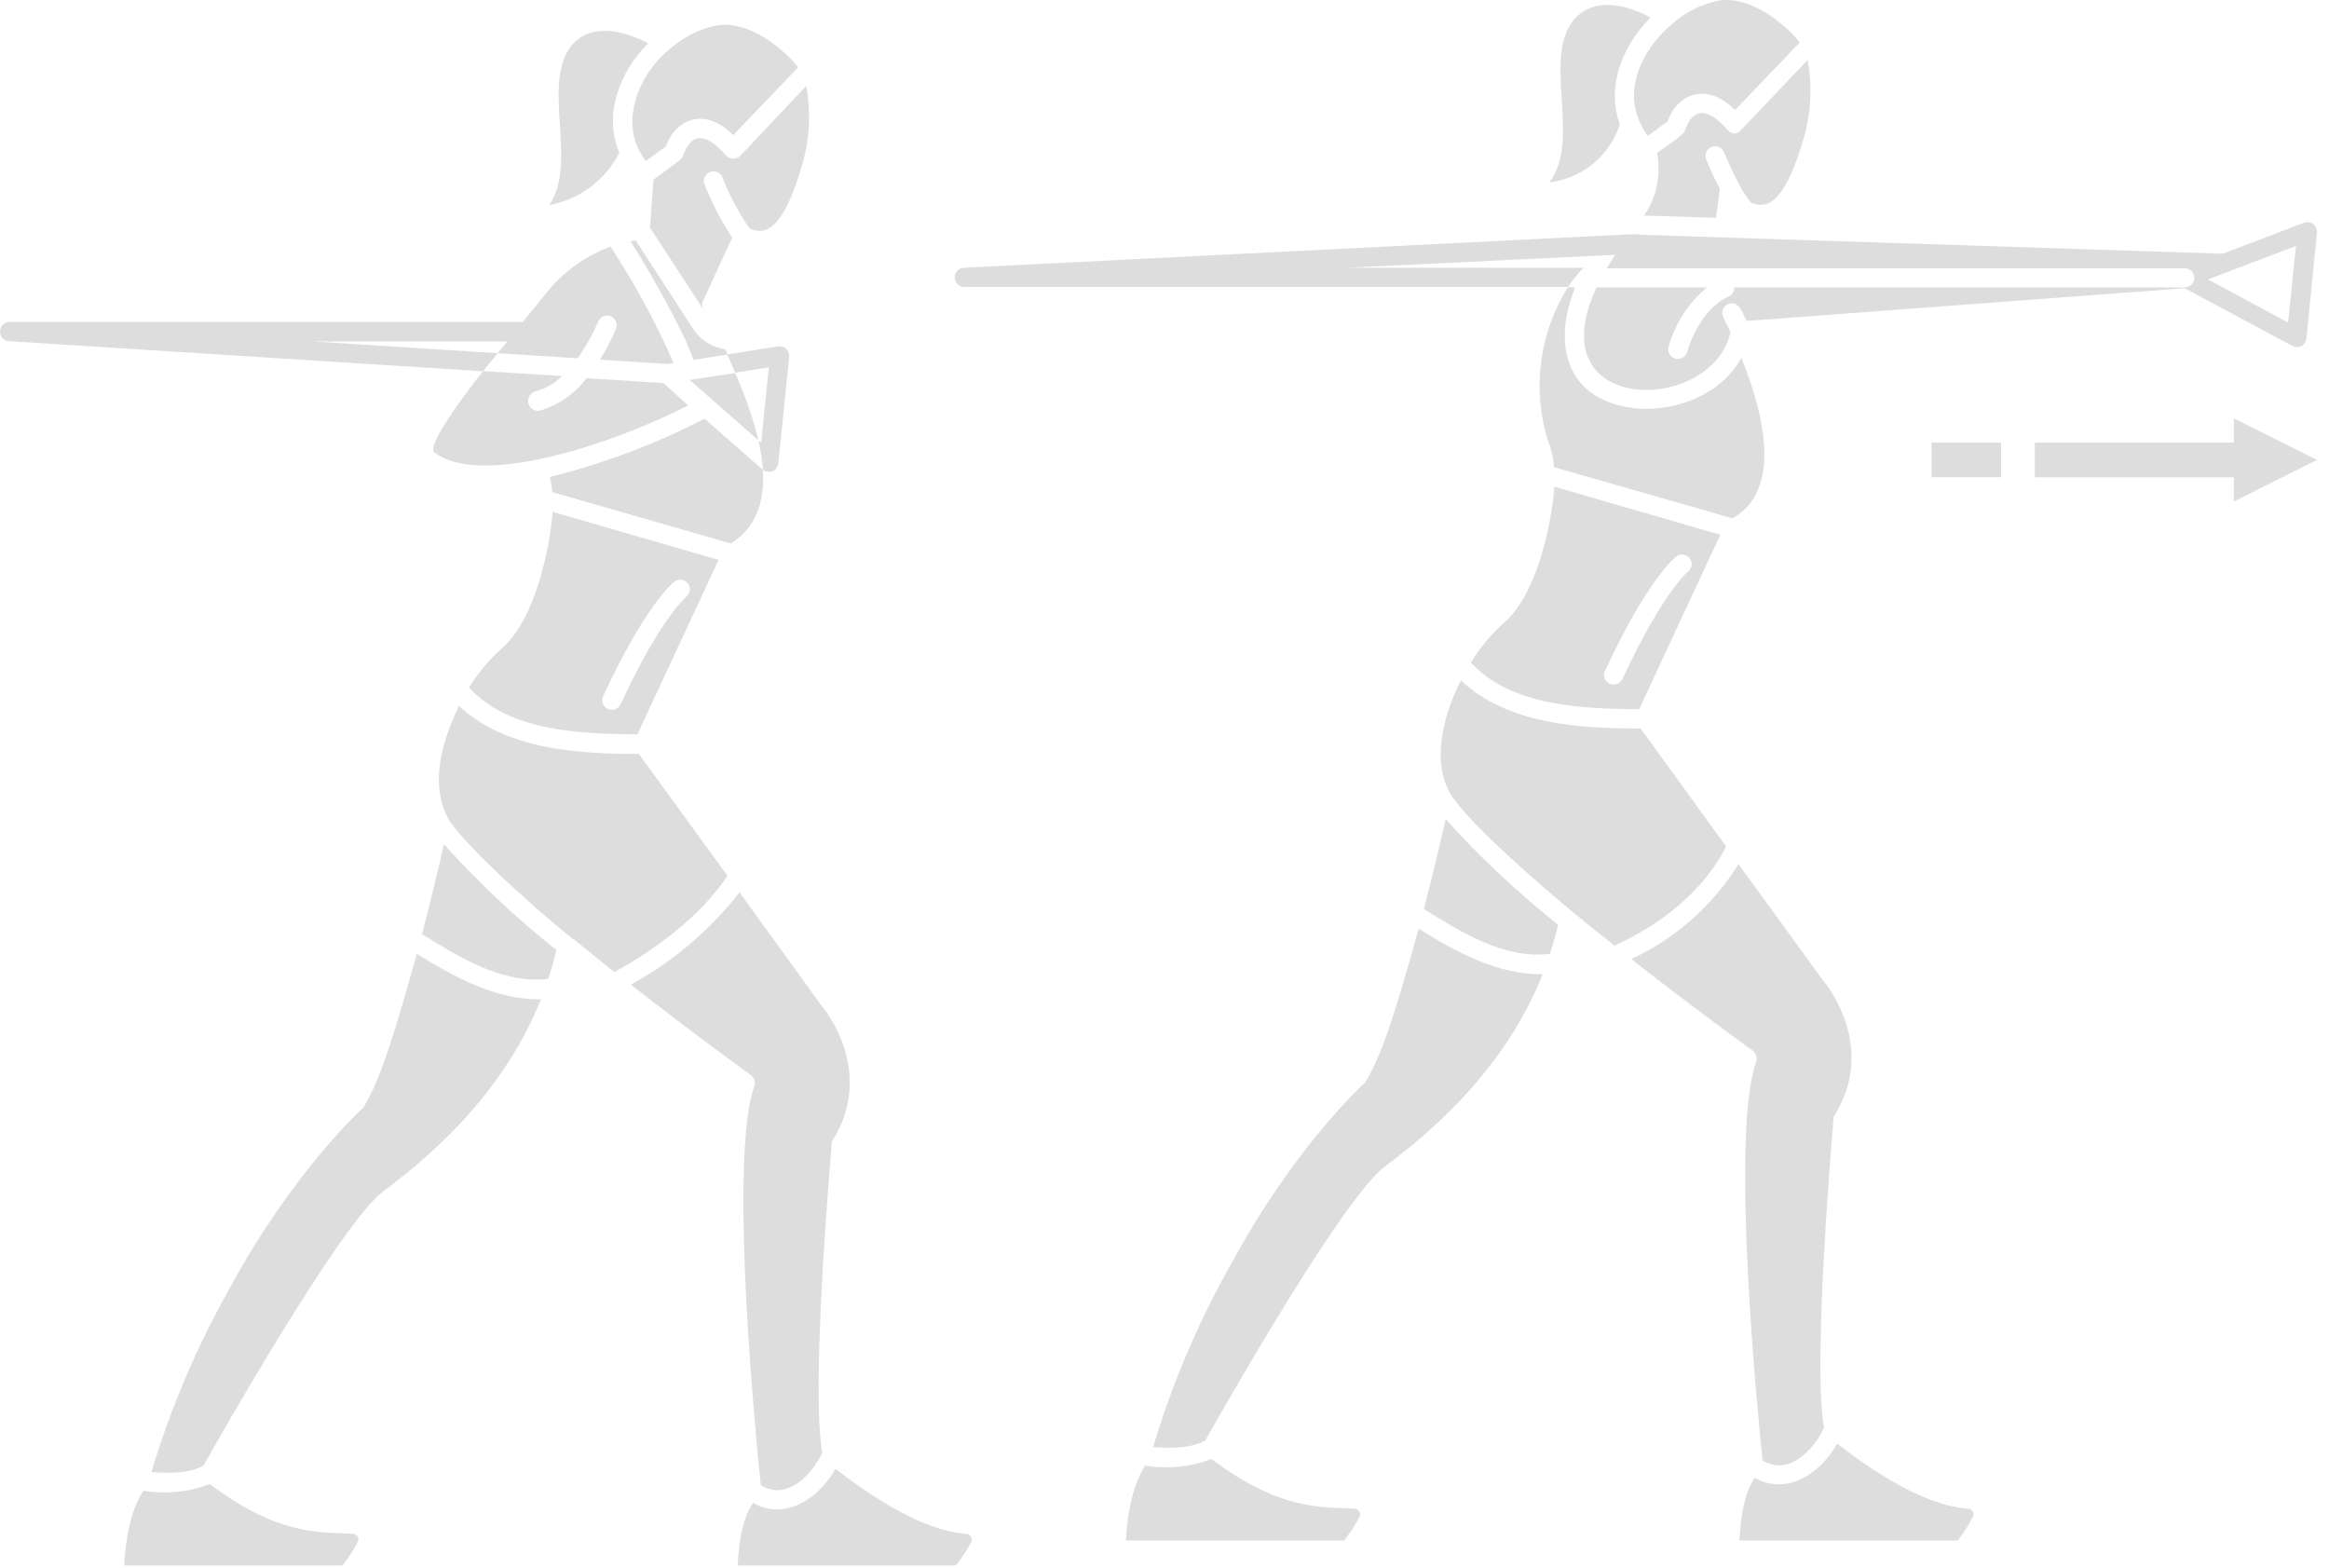 <svg xmlns="http://www.w3.org/2000/svg" width="104" height="70"
     viewBox="0 0 104 70" fill="none">
    <g opacity="0.25">
        <path d="M30.791 16.963L33.869 19.663C33.612 18.633 33.265 17.627 32.83 16.659L30.791 16.963Z"
              fill="#77777A"/>
        <path d="M32.734 7.084C32.615 7.082 32.502 7.031 32.421 6.942C31.533 5.92 30.867 5.898 30.506 6.942C30.476 7.028 30.42 7.104 30.348 7.161L29.18 8.019L29.025 10.166L31.472 13.917L31.408 13.81C31.341 13.683 31.341 13.532 31.408 13.406L32.696 10.608V10.607C32.207 9.865 31.795 9.076 31.464 8.251C31.369 8.032 31.469 7.779 31.687 7.684C31.905 7.589 32.159 7.689 32.254 7.907C32.568 8.715 32.975 9.483 33.468 10.195C34.374 10.651 35.104 9.766 35.778 7.496V7.495C36.15 6.313 36.227 5.057 36.001 3.838L33.065 6.95C32.979 7.04 32.859 7.089 32.735 7.083L32.734 7.084Z"
              fill="#77777A"/>
        <path d="M31.459 18.694C29.268 19.829 26.951 20.702 24.557 21.295C24.604 21.52 24.64 21.746 24.664 21.973L32.635 24.266C33.815 23.536 34.15 22.318 34.064 20.978L31.459 18.694Z"
              fill="#77777A"/>
        <path d="M30.963 14.703L28.388 10.737L28.156 10.771V10.771C29.05 12.187 29.866 13.652 30.598 15.157C30.671 15.372 30.86 15.728 30.968 16.072L32.492 15.827L32.384 15.596C31.804 15.515 31.287 15.19 30.963 14.703L30.963 14.703Z"
              fill="#77777A"/>
        <path d="M19.825 37.697C19.618 38.607 19.267 40.088 18.846 41.71C20.49 42.732 22.469 43.964 24.482 43.706C24.628 43.277 24.744 42.848 24.842 42.419C23.042 40.986 21.364 39.406 19.825 37.697L19.825 37.697Z"
              fill="#77777A"/>
        <path d="M15.759 68.487C14.175 68.406 12.403 68.543 9.368 66.268H9.367C8.424 66.624 7.402 66.727 6.405 66.563C6.169 66.902 5.646 67.881 5.547 69.903H15.291C15.55 69.578 15.777 69.229 15.969 68.86C16.013 68.784 16.013 68.691 15.969 68.615C15.925 68.54 15.846 68.492 15.759 68.487L15.759 68.487Z"
              fill="#77777A"/>
        <path d="M16.231 49.449C16.197 49.479 13.128 52.239 10.252 57.527C8.787 60.126 7.616 62.878 6.758 65.734C7.53 65.777 8.384 65.82 9.084 65.442C9.728 64.3 15.188 54.655 17.102 53.204C18.557 52.101 22.313 49.25 24.155 44.619C22.142 44.654 20.27 43.619 18.613 42.588C17.656 46.01 17.007 48.182 16.231 49.449L16.231 49.449Z"
              fill="#77777A"/>
        <path d="M32.486 39.106L28.528 33.663C25.794 33.663 22.596 33.478 20.493 31.516C19.635 33.332 19.253 35.032 19.978 36.483C20.445 37.422 23.485 40.247 25.601 41.943H25.627C26.228 42.436 26.837 42.93 27.438 43.407C29.361 42.32 31.228 40.96 32.486 39.106L32.486 39.106Z"
              fill="#77777A"/>
        <path d="M33.68 48.505C32.521 51.784 33.783 64.481 33.972 66.31C35.126 67.044 36.247 65.855 36.719 64.868C36.187 61.949 37.114 51.428 37.148 50.973C39.085 47.942 36.917 45.157 36.655 44.865L33.023 39.842C31.704 41.534 30.052 42.937 28.168 43.963C31.009 46.187 33.499 47.985 33.529 48.006H33.53C33.686 48.12 33.747 48.324 33.68 48.505L33.68 48.505Z"
              fill="#77777A"/>
        <path d="M19.359 20.166C21.471 21.883 27.746 19.655 30.726 18.101L29.631 17.105L29.537 17.019L29.627 17.105L26.193 16.886H26.193C25.675 17.577 24.95 18.083 24.124 18.332C23.887 18.388 23.649 18.241 23.594 18.004C23.538 17.768 23.685 17.53 23.922 17.474C24.365 17.352 24.769 17.117 25.094 16.792L21.566 16.569C20.389 18.088 19.205 19.728 19.359 20.166L19.359 20.166Z"
              fill="#77777A"/>
        <path d="M43.14 68.487C42.08 68.414 40.217 67.847 37.307 65.585C36.581 66.873 35.092 67.929 33.628 67.109C33.414 67.396 33.019 68.152 32.941 69.903H42.681C42.942 69.578 43.172 69.229 43.367 68.86C43.404 68.781 43.401 68.689 43.357 68.614C43.313 68.539 43.236 68.49 43.148 68.482L43.14 68.487Z"
              fill="#77777A"/>
        <path d="M28.842 7.185L29.735 6.537C30.186 5.279 31.503 4.777 32.74 6.035L35.641 3.005C35.143 2.353 33.495 0.833 31.949 1.151C31.253 1.296 30.604 1.612 30.061 2.069L29.983 2.129L29.936 2.167C28.554 3.25 27.533 5.546 28.842 7.186L28.842 7.185Z"
              fill="#77777A"/>
        <path d="M27.657 6.817C26.919 5.1 27.692 3.181 28.945 1.932C27.91 1.395 26.451 0.974 25.532 2.017C24.145 3.734 25.833 7.293 24.523 9.156C25.876 8.91 27.037 8.044 27.657 6.816L27.657 6.817Z"
              fill="#77777A"/>
        <path d="M22.417 28.941C21.843 29.452 21.347 30.045 20.945 30.701C22.761 32.684 25.951 32.761 28.462 32.791L32.089 25L24.676 22.854C24.563 24.412 23.916 27.653 22.417 28.941V28.941ZM26.933 31.087C28.813 27.014 30.058 26.014 30.109 25.975H30.11C30.295 25.828 30.566 25.86 30.712 26.046C30.86 26.232 30.828 26.502 30.642 26.649C30.616 26.671 29.466 27.645 27.715 31.444C27.616 31.659 27.361 31.754 27.146 31.656C26.93 31.558 26.835 31.303 26.933 31.087L26.933 31.087Z"
              fill="#77777A"/>
        <path d="M34.486 21.041C34.636 20.982 34.74 20.845 34.756 20.685L35.241 15.933C35.255 15.8 35.206 15.669 35.109 15.577C35.013 15.486 34.88 15.445 34.748 15.465L32.473 15.826C32.585 16.079 32.704 16.349 32.829 16.641L34.331 16.401L33.988 19.77L33.868 19.663C33.97 20.095 34.037 20.534 34.069 20.977C34.187 21.069 34.345 21.094 34.486 21.041L34.486 21.041Z"
              fill="#77777A"/>
        <path d="M22.222 15.77L13.985 15.247H22.651L22.222 15.77L25.793 15.998H25.794C26.159 15.481 26.468 14.927 26.717 14.345C26.809 14.135 27.052 14.036 27.265 14.12C27.479 14.204 27.59 14.441 27.515 14.659C27.315 15.147 27.073 15.617 26.789 16.062L29.794 16.251L30.081 16.203V16.204C29.284 14.4 28.343 12.663 27.265 11.01C26.107 11.438 25.091 12.182 24.334 13.157C24.038 13.534 23.698 13.946 23.342 14.375H0.442C0.206 14.368 0.007 14.555 0 14.792C-0.007 15.029 0.18 15.227 0.416 15.234L21.566 16.578C21.79 16.307 22.013 16.033 22.223 15.77L22.222 15.77Z"
              fill="#77777A"/>
        <path d="M69.123 19.681C69.277 20.055 69.366 20.453 69.385 20.857L77.36 23.145C79.609 21.883 78.764 18.458 77.76 15.977C76.875 17.591 74.91 18.367 73.132 18.243C69.857 17.934 69.32 15.308 70.342 12.835H70.011C68.729 14.878 68.404 17.379 69.123 19.681L69.123 19.681Z"
              fill="#77777A"/>
        <path d="M67.148 27.819C66.577 28.331 66.085 28.925 65.684 29.579C67.46 31.549 70.714 31.643 73.195 31.669L76.818 23.878L69.409 21.732C69.302 23.29 68.658 26.531 67.148 27.819L67.148 27.819ZM71.668 29.965C73.548 25.892 74.793 24.892 74.844 24.852V24.853C75.031 24.706 75.3 24.737 75.448 24.924C75.594 25.11 75.562 25.38 75.376 25.527C75.35 25.527 74.204 26.523 72.449 30.322C72.347 30.538 72.089 30.63 71.874 30.528C71.658 30.426 71.566 30.168 71.668 29.953L71.668 29.965Z"
              fill="#77777A"/>
        <path d="M77.078 37.795L73.262 32.528C70.51 32.528 67.343 32.348 65.235 30.382C64.669 31.485 63.836 33.713 64.716 35.353C65.432 36.722 69.867 40.504 72.094 42.221C74.141 41.288 76.052 39.829 77.078 37.795L77.078 37.795Z"
              fill="#77777A"/>
        <path d="M87.885 67.366C86.817 67.297 84.95 66.727 82.039 64.46C81.318 65.748 79.828 66.808 78.361 65.989C78.146 66.276 77.751 67.032 77.674 68.783H87.422L87.422 68.783C87.678 68.456 87.903 68.107 88.095 67.739C88.138 67.663 88.138 67.572 88.095 67.495C88.053 67.418 87.973 67.369 87.885 67.366L87.885 67.366Z"
              fill="#77777A"/>
        <path d="M78.42 47.398C77.253 50.677 78.514 63.375 78.704 65.204C79.858 65.938 80.979 64.748 81.451 63.757C80.923 60.843 81.85 50.322 81.88 49.866C83.82 46.823 81.644 44.042 81.391 43.758L77.63 38.581L77.63 38.582C76.484 40.434 74.818 41.909 72.84 42.822C75.707 45.067 78.232 46.887 78.257 46.908V46.909C78.414 47.017 78.481 47.217 78.42 47.398L78.42 47.398Z"
              fill="#77777A"/>
        <path d="M72.337 5.547C71.693 3.86 72.482 2.001 73.702 0.782C72.655 0.224 71.195 -0.179 70.268 0.89C68.856 2.645 70.633 6.298 69.182 8.144C69.901 8.059 70.581 7.768 71.14 7.309C71.7 6.848 72.115 6.237 72.337 5.547V5.547Z"
              fill="#77777A"/>
        <path d="M60.502 67.366C58.909 67.285 57.137 67.426 54.101 65.147H54.102C53.156 65.504 52.133 65.606 51.136 65.443C50.904 65.782 50.38 66.761 50.277 68.783H60.021C60.279 68.459 60.506 68.111 60.7 67.744C60.742 67.667 60.742 67.573 60.7 67.495C60.66 67.422 60.585 67.373 60.502 67.366L60.502 67.366Z"
              fill="#77777A"/>
        <path d="M77.477 5.963C77.357 5.961 77.243 5.91 77.163 5.821C76.267 4.786 75.597 4.796 75.24 5.821C75.24 6.01 74.24 6.628 73.991 6.838V6.839C74.183 7.807 73.976 8.811 73.416 9.625L76.627 9.727L76.799 8.44C76.451 7.766 76.189 7.126 76.181 7.096L76.18 7.097C76.108 6.881 76.216 6.647 76.426 6.562C76.636 6.476 76.877 6.57 76.974 6.775C76.974 6.775 77.288 7.521 77.631 8.183V8.182C77.785 8.486 77.969 8.774 78.181 9.04C79.091 9.47 79.812 8.611 80.494 6.341C80.866 5.157 80.943 3.9 80.718 2.679L77.769 5.778H77.768C77.698 5.876 77.594 5.941 77.477 5.963L77.477 5.963Z"
              fill="#77777A"/>
        <path d="M73.193 5.374C73.293 5.62 73.423 5.852 73.579 6.066L74.472 5.417C74.901 4.159 76.24 3.657 77.477 4.915L80.365 1.897C79.867 1.245 78.219 -0.275 76.669 0.043H76.67C75.94 0.203 75.264 0.545 74.703 1.039C73.506 2.013 72.497 3.773 73.193 5.374L73.193 5.374Z"
              fill="#77777A"/>
        <path d="M60.967 48.324C60.938 48.354 57.86 51.119 54.992 56.407V56.406C53.521 59.002 52.347 61.755 51.494 64.614C52.262 64.657 53.121 64.7 53.82 64.322C54.464 63.18 59.92 53.535 61.843 52.084C63.298 50.981 67.05 48.13 68.887 43.499C66.896 43.542 64.968 42.477 63.35 41.469C62.397 44.886 61.748 47.053 60.967 48.324L60.967 48.324Z"
              fill="#77777A"/>
        <path d="M64.559 36.58C64.349 37.486 64.001 38.971 63.58 40.589C65.228 41.611 67.203 42.856 69.216 42.585C69.353 42.156 69.474 41.727 69.576 41.297L69.469 41.207L69.47 41.208C67.711 39.8 66.068 38.253 64.559 36.58L64.559 36.58Z"
              fill="#77777A"/>
        <path d="M97.512 11.977C97.749 11.956 97.959 12.131 97.98 12.367C98.002 12.605 97.826 12.814 97.589 12.836H77.445C77.448 13.007 77.351 13.163 77.196 13.235C75.814 13.874 75.346 15.703 75.338 15.72C75.273 15.942 75.046 16.073 74.822 16.018C74.598 15.962 74.458 15.74 74.504 15.514C74.787 14.465 75.387 13.53 76.221 12.836H71.294C68.595 18.583 76.445 18.523 77.274 14.836C77.124 14.407 76.613 13.901 77.141 13.592C77.643 13.364 77.801 13.978 77.999 14.33L97.556 12.87L102.363 15.446H102.362C102.489 15.514 102.641 15.514 102.768 15.447C102.894 15.38 102.98 15.253 102.994 15.111L103.462 10.376C103.471 10.23 103.406 10.09 103.288 10.004C103.172 9.917 103.019 9.896 102.882 9.947L99.255 11.329L73.269 10.483C73.219 10.465 73.166 10.458 73.114 10.462H72.779L43.049 11.956H43.05C42.812 11.962 42.625 12.159 42.631 12.396C42.636 12.633 42.833 12.82 43.071 12.814H70.023C70.221 12.505 70.452 12.217 70.71 11.956H60.137L72.126 11.376C71.984 11.583 71.86 11.806 71.748 11.977H97.503M102.173 14.402L98.597 12.476L102.525 10.982L102.173 14.402Z"
              fill="#77777A"/>
        <path d="M99.749 19.764H90.863V21.314H99.749V22.395L103.462 20.536L99.749 18.682V19.764Z"
              fill="#77777A"/>
        <path d="M86.252 19.764H89.356V21.309H86.252V19.764Z" fill="#77777A"/>
    </g>
</svg>

